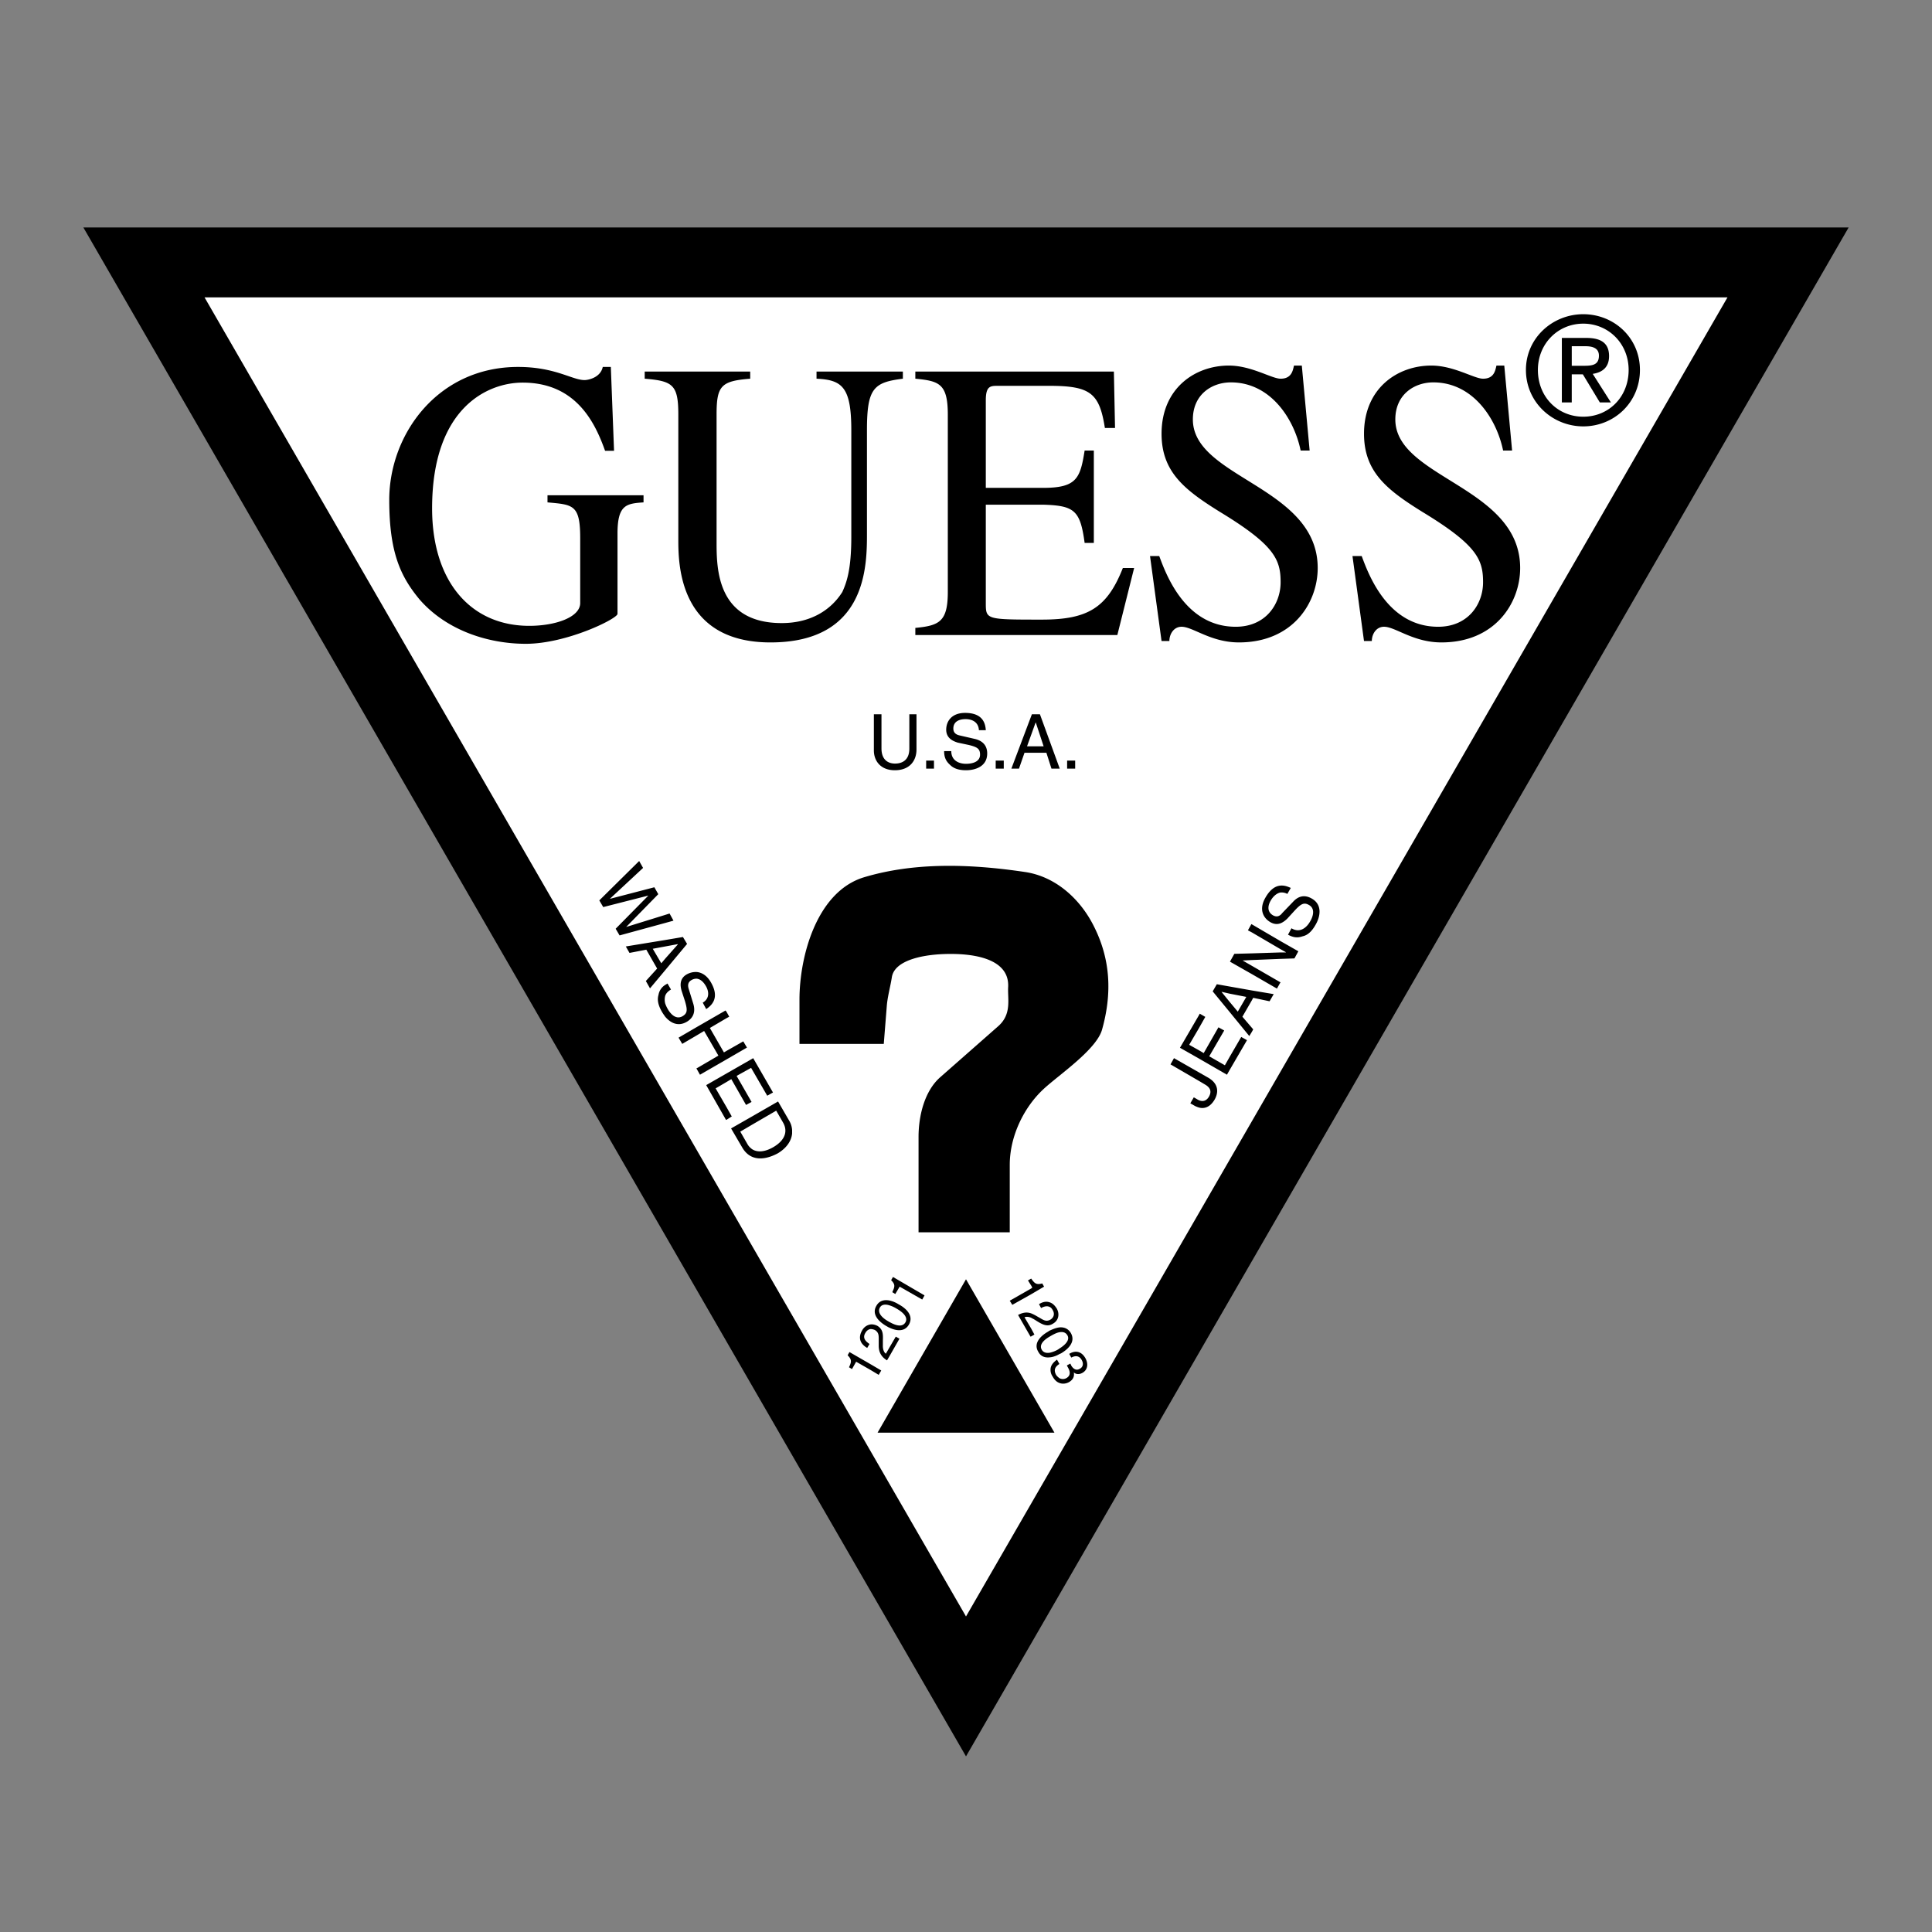 <svg viewBox="0 0 192.756 192.756" height="2500" width="2500" xmlns="http://www.w3.org/2000/svg"><rect x="0" y="0" width="192.756" height="192.756" fill="#808080" stroke="none"/><g clip-rule="evenodd" fill-rule="evenodd"><path d="M0 0h192.756v192.756H0V0z" fill-opacity="0" fill="#fff"></path><path d="M8.504 22.8l87.874 152.218L184.252 22.8H8.504z" stroke-miterlimit="2.613" stroke-width=".216" stroke="#000"></path><path d="M96.378 161.275L20.408 29.671H172.35L96.378 161.275z" fill="#fff"></path><path d="M64.207 49.411h-9.583v.712c2.574.23 3.263.23 3.263 3.585v6.457c0 1.425-2.481 2.275-5.079 2.275-5.86 0-9.697-4.435-9.697-11.72 0-10.042 5.538-12.547 9.031-12.547 5.308 0 7.215 3.953 8.226 6.802h.896l-.321-8.365h-.805c-.229 1.08-1.471 1.31-1.815 1.31-1.241 0-2.918-1.31-6.641-1.31-7.997 0-12.846 6.71-12.846 13.259 0 5.262 1.126 7.652 3.034 9.951 2.711 3.102 6.871 4.412 10.593 4.412 4.067 0 9.146-2.505 9.146-2.987v-8.02c0-2.872.896-2.987 2.597-3.102v-.712h.001zM90.082 37.071h-8.617v.712c2.574.115 3.47.85 3.47 5.147v10.64c0 3.24-.459 4.527-.896 5.492-1.126 1.792-3.148 3.103-6.043 3.103-6.503 0-6.503-5.492-6.503-8.112V41.368c0-2.873.437-3.355 3.355-3.585v-.712H64.322v.712c2.803.23 3.354.598 3.354 3.585V53.8c0 2.39 0 10.295 9.192 10.295 9.628 0 9.628-7.652 9.628-10.893V42.93c0-4.205.666-4.78 3.584-5.147v-.712h.002zM113.152 56.672h-1.125c-1.562 3.952-3.471 5.147-8.066 5.147-5.607 0-5.607 0-5.607-1.678v-9.789h5.723c3.125.092 3.699.574 4.137 3.814h.918v-9.215h-.918c-.438 2.757-.781 3.723-4.137 3.723h-5.723v-8.732c0-1.448.461-1.448 1.242-1.448h5.055c4.137 0 5.033.712 5.584 4.206h1.012l-.115-5.63H91.323v.712c2.367.23 3.24.482 3.24 3.585v17.694c0 2.987-.873 3.355-3.24 3.585v.712h20.154l1.675-6.686zM129.883 36.473h-.781c-.115.482-.23 1.31-1.334 1.31-.895 0-2.918-1.31-5.17-1.31-3.355 0-6.709 2.252-6.709 6.802 0 3.838 2.344 5.63 5.812 7.79 5.492 3.333 6.066 4.78 6.066 7.032 0 2.16-1.471 4.435-4.48 4.435-5.055 0-6.963-5.262-7.629-7.055h-.92l1.15 8.479h.781c0-.689.436-1.425 1.217-1.425 1.127 0 2.918 1.563 5.723 1.563 5.377 0 7.859-3.953 7.859-7.422 0-8.135-12.455-8.962-12.455-14.822 0-2.505 1.906-3.7 3.791-3.7 3.93 0 6.297 3.585 6.963 6.802h.896l-.78-8.479zM150.082 36.473h-.781c-.115.482-.23 1.31-1.334 1.31-.896 0-2.918-1.31-5.17-1.31-3.355 0-6.709 2.252-6.709 6.802 0 3.838 2.344 5.63 5.812 7.79 5.492 3.333 6.066 4.78 6.066 7.032 0 2.16-1.471 4.435-4.48 4.435-5.055 0-6.963-5.262-7.629-7.055h-.92l1.15 8.479h.781c0-.689.436-1.425 1.217-1.425 1.127 0 2.918 1.563 5.723 1.563 5.377 0 7.859-3.953 7.859-7.422 0-8.135-12.455-8.962-12.455-14.822 0-2.505 1.906-3.7 3.791-3.7 3.93 0 6.297 3.585 6.963 6.802h.896l-.78-8.479zM109.959 102.701c.988-3.539.873-6.963-.85-10.341-1.355-2.689-3.793-4.895-6.803-5.354-5.676-.85-11.168-.965-16.131.528-4.688 1.448-6.411 7.859-6.411 12.203v4.412h8.41l.299-3.746c.069-.941.345-1.885.506-2.895.229-1.563 2.666-2.23 5.216-2.322 3.356-.115 6.526.621 6.389 3.287-.07 1.195.391 2.711-1.012 3.93l-5.745 5.055c-1.586 1.379-2.183 3.861-2.183 5.975v9.514h9.1v-6.732c0-2.896 1.447-5.814 3.447-7.629 1.539-1.404 5.239-3.908 5.768-5.885zM105.203 142.938H87.554l8.824-15.305 8.825 15.305zM157.963 34.542h-1.148v1.953h1.148c.852 0 1.562-.046 1.562-1.011 0-.804-.711-.942-1.379-.942h-.183zm0 7.998c3.08 0 5.654-2.39 5.654-5.63 0-3.194-2.574-5.561-5.654-5.561-3.055 0-5.721 2.367-5.721 5.561 0 3.24 2.666 5.63 5.721 5.63zm0-10.249c2.529 0 4.527 2 4.527 4.619 0 2.711-1.998 4.665-4.527 4.665-2.527 0-4.527-1.954-4.527-4.665 0-2.62 2-4.619 4.527-4.619zm0 5.125l-.045-.069h-1.104v2.804h-.988v-6.435h2.459c1.518 0 2.252.575 2.252 1.815 0 1.149-.713 1.632-1.631 1.77l1.814 2.85h-1.104l-1.653-2.735zM100.146 75.883h-.805v.804h.805v-.804zm3.149-1.425h.828l-.781-2.367h-.023l-.023.069-.828 2.298h.827zm0-3.194h.459l1.977 5.423h-.826l-.506-1.585h-2.184l-.551 1.585h-.76l2.047-5.423h.344zm3.975 4.619h-.803v.804h.803v-.804zm-16.545-4.619v3.424c0 1.172-.735 1.494-1.425 1.494-.666 0-1.355-.345-1.355-1.517v-3.401h-.759v3.608c0 1.011.644 1.976 2.092 1.976 1.493 0 2.16-.965 2.16-2.068v-3.516h-.713zm2.459 4.619h-.781v.804h.781v-.804zm5.17-3.033c-.045-.598-.229-1.724-2.067-1.724-1.333 0-1.884.827-1.884 1.678 0 .919.804 1.172 1.149 1.287l1.08.23c.873.207 1.148.391 1.148.965 0 .781-.873.919-1.401.919-.667 0-1.47-.298-1.47-1.264h-.713c0 .506.115.942.575 1.356.23.23.643.551 1.608.551.919 0 2.114-.367 2.114-1.677 0-.85-.529-1.287-1.24-1.448l-1.495-.345c-.321-.069-.643-.229-.643-.689 0-.804.758-.942 1.218-.942.597 0 1.287.252 1.332 1.103h.689zM119.588 102.631l-.943 1.609.943.529.506.299 1.471-2.574.574.32-1.494 2.574 1.562.896.482-.85 1.148-1.977.576.322-1.725 2.963-.275.482-2.826-1.631-1.861-1.057 1.861-3.193.115-.207.551.32-.665 1.175zm8.135-4.641l.045.021-.045.047-.322.574-2.504-1.447-2.184-1.241.436-.781 1.748-.046 2.826-.092h.551l.023-.023-.574-.322-2.826-1.655-.391-.207.344-.621.047.023 2.826 1.655 1.814 1.034-.391.712-1.424.046-2.826.115-.92.046.92.529 2.827 1.633zm0-6.687a.731.731 0 0 0 .184-.184l1.104-1.149c.482-.529 1.102-.758 1.861-.322 1.102.621.85 1.839.367 2.643-.482.851-.965 1.058-1.287 1.126-.574.207-1.012.069-1.447-.161l.344-.643c.828.505 1.494-.046 1.84-.644.275-.437.598-1.287-.092-1.678-.484-.276-.781-.138-1.402.528l-.758.828c-.139.138-.393.368-.713.482-.275.092-.598.092-.965-.115-.76-.437-1.172-1.31-.506-2.459.482-.851 1.012-1.149 1.471-1.195.436-.046.805.115 1.057.23l-.344.597c-.254-.138-.506-.161-.713-.138-.391.092-.713.414-.92.759-.229.367-.506 1.103.207 1.517.298.162.528.115.712-.022zm-2.827 11.236l.137.162-.137.252-.254.414-1.953-2.391-1.699-2.068.412-.711 1.287.229 2.207.391 2.182.367-.412.713-1.633-.344-.137.252-.943 1.633.943 1.101zm-2.207-2.572l.805.965.85-1.471-1.654-.322-.805-.184v.023l.804.989zm-3.101 10.523c.459.139 1.104.07 1.607-.805.346-.619.461-1.516-.643-2.16l-.965-.551-2.459-1.402-.346.621 2.805 1.631.621.369c.482.275.734.643.412 1.217-.229.391-.574.553-1.033.346a1.467 1.467 0 0 1-.162-.092l-.32-.184-.346.598.482.275c.093.045.208.092.347.137zM66.367 98.266a1.438 1.438 0 0 0-.667.988c-.092.322-.161.826.345 1.701.092.16.207.32.322.482.505.596 1.264 1.033 2.16.504.735-.436.851-1.102.644-1.791l-.46-1.494c-.092-.299-.115-.645.276-.873a.962.962 0 0 1 .529-.139c.437.047.735.438.896.713.322.529.414 1.264-.299 1.678l.345.643c.505-.344 1.402-1.08.459-2.688-.391-.666-.896-.965-1.401-1.012a1.835 1.835 0 0 0-.988.23c-.827.459-.621 1.287-.528 1.631l.344 1.057c.253.873.253 1.195-.252 1.494-.689.391-1.241-.299-1.494-.758a3.329 3.329 0 0 1-.229-.506 1.5 1.5 0 0 1 0-.781c.092-.252.275-.438.574-.621l-.345-.598c-.07.048-.162.093-.231.14zm12.662 14.476v.346c-.069.758-.575 1.471-1.425 1.977-.758.412-1.746.711-2.574.344-.367-.16-.712-.459-.988-.941l-1.103-1.885 2.091-1.195 2.597-1.494 1.104 1.908c.183.298.274.62.298.94zm-3.999 1.908c.528.344 1.264.299 2.137-.207 1.172-.689 1.448-1.586.965-2.436l-.689-1.195-2.413 1.402-1.172.689.713 1.24c.114.209.275.369.459.507zm0-9.007l.115-.07 1.976 3.426-.574.32-1.517-2.619-.092-.16-1.447.803 1.493 2.598-.551.299-1.471-2.574-.459.275-1.104.645 1.104 1.906.505.896-.505.322-.069.023-1.976-3.471 2.045-1.172 2.527-1.447zm-2.528.045l2.022-1.172-.368-.619-1.654.941-.276.16-1.402-2.436 1.678-.988.253-.137-.253-.461-.115-.16-2.872 1.654-1.815 1.057.368.621 1.448-.85.735-.438 1.424 2.459-2.16 1.264-.046.023.046.045.321.574 2.666-1.537zm-6.135-13.604l.827-.23-.391-.712-.437.138-3.86 1.195h-.023l3.194-3.263-.391-.689-4.412 1.149v-.023l3.286-3.056-.391-.689-3.976 3.929.391.667 4.504-1.149-3.263 3.31.391.666 4.551-1.243zm0 3.562l1.264-1.424-.023-.023-1.241.23-1.241.23.851 1.448.39-.461zm0-1.861l1.77-.299.414.689-2.183 2.62-1.517 1.814-.414-.734 1.126-1.241-1.08-1.884-1.678.322-.367-.644 3.929-.643zM86.865 132.598c-.184.023-.391.137-.529.391-.368.598.207.941.414 1.104l-.229.391c-1.034-.598-.713-1.402-.506-1.748.184-.344.506-.551.851-.598.207-.021.437.023.666.139.575.346.575.85.552 1.471v.438c-.023.551.184.803.299.873l.345-.598.644-1.104.367.207-1.011 1.77-.23.391c-.643-.391-.827-.896-.827-1.471v-.551c0-.438.023-.76-.391-1.012a1.187 1.187 0 0 0-.415-.093zm1.861-.713c.758.438 1.333.506 1.608.047.253-.438-.092-.92-.896-1.379a3.028 3.028 0 0 0-.712-.322c-.437-.139-.781-.068-.942.229-.253.461.115.967.896 1.402 0 .023.023.023.046.023zm0-2.137c.345.068.689.229.942.391.689.367 1.54 1.102 1.011 2.021-.459.781-1.31.598-1.953.299-.115-.045-.207-.115-.299-.16-.667-.391-1.517-1.127-.988-2.023.299-.528.804-.62 1.287-.528zm.367-2.344l-.184.32c.437.438.368.645.115 1.195l.299.184.437-.734 2.251 1.287.23-.414-3.148-1.838zm-2.228 9.284l.804.482.253-.436-1.057-.621-2.114-1.219-.184.322c.437.436.391.666.138 1.195l.299.184.414-.736 1.447.829zM102.881 131.471c-.344-.137-.551-.092-.666-.045l.666 1.125.322.598-.322.184-.068.023-1.24-2.16c.506-.275.918-.299 1.309-.16.115.045.254.113.391.184l.482.275c.346.207.598.367.965.207.047-.023.07-.047.092-.047.254-.16.484-.506.207-.965-.092-.16-.184-.252-.299-.299-.32-.16-.689.023-.85.115l-.207-.391c.438-.275.781-.275 1.057-.184.369.115.576.414.713.621.299.527.207 1.193-.391 1.516a1.021 1.021 0 0 1-.322.139c-.412.092-.803-.115-1.217-.369l-.367-.229c-.093-.047-.185-.091-.255-.138zm2.805 6.021a.716.716 0 0 0 .711 0c.529-.299.299-.805.139-1.08-.023-.047-.068-.115-.092-.184l.344-.186c.023.07.07.139.094.207.184.299.482.553.873.299.184-.092.436-.391.16-.873-.322-.551-.805-.344-1.033-.229l-.207-.369c.436-.275 1.125-.412 1.607.414.346.621.207 1.195-.275 1.471-.391.23-.736.115-.873-.045.068.391-.047.711-.459.965-.277.16-.645.23-.988.092-.254-.092-.482-.299-.668-.643a1.138 1.138 0 0 1-.207-.668c0-.459.301-.758.645-1.012l.23.414v.023c-.277.184-.645.482-.322 1.08.09.141.205.232.321.324zm0-2.39c.045-.023.092-.045.16-.068.666-.391 1.518-1.127.988-2.045-.275-.459-.713-.598-1.148-.553-.346.047-.668.186-.967.322-.045.023-.092.047-.137.092-.666.367-1.539 1.127-.988 2.023.252.482.689.596 1.125.551.345-.024.689-.16.967-.322zm0-2.182c.367-.07.643.021.805.297.252.414-.094.896-.805 1.334-.023.023-.07.045-.092.068a2.878 2.878 0 0 1-.875.346c-.344.045-.619-.023-.781-.299-.252-.438.07-.896.781-1.311.047-.023.07-.047.115-.068.322-.183.598-.322.852-.367zm-1.518-4.551l-.184-.322c-.598.162-.758 0-1.104-.482l-.32.184.32.506.115.207-.115.092-2.137 1.219.254.412 1.883-1.057 1.288-.759z"></path></g></svg>
